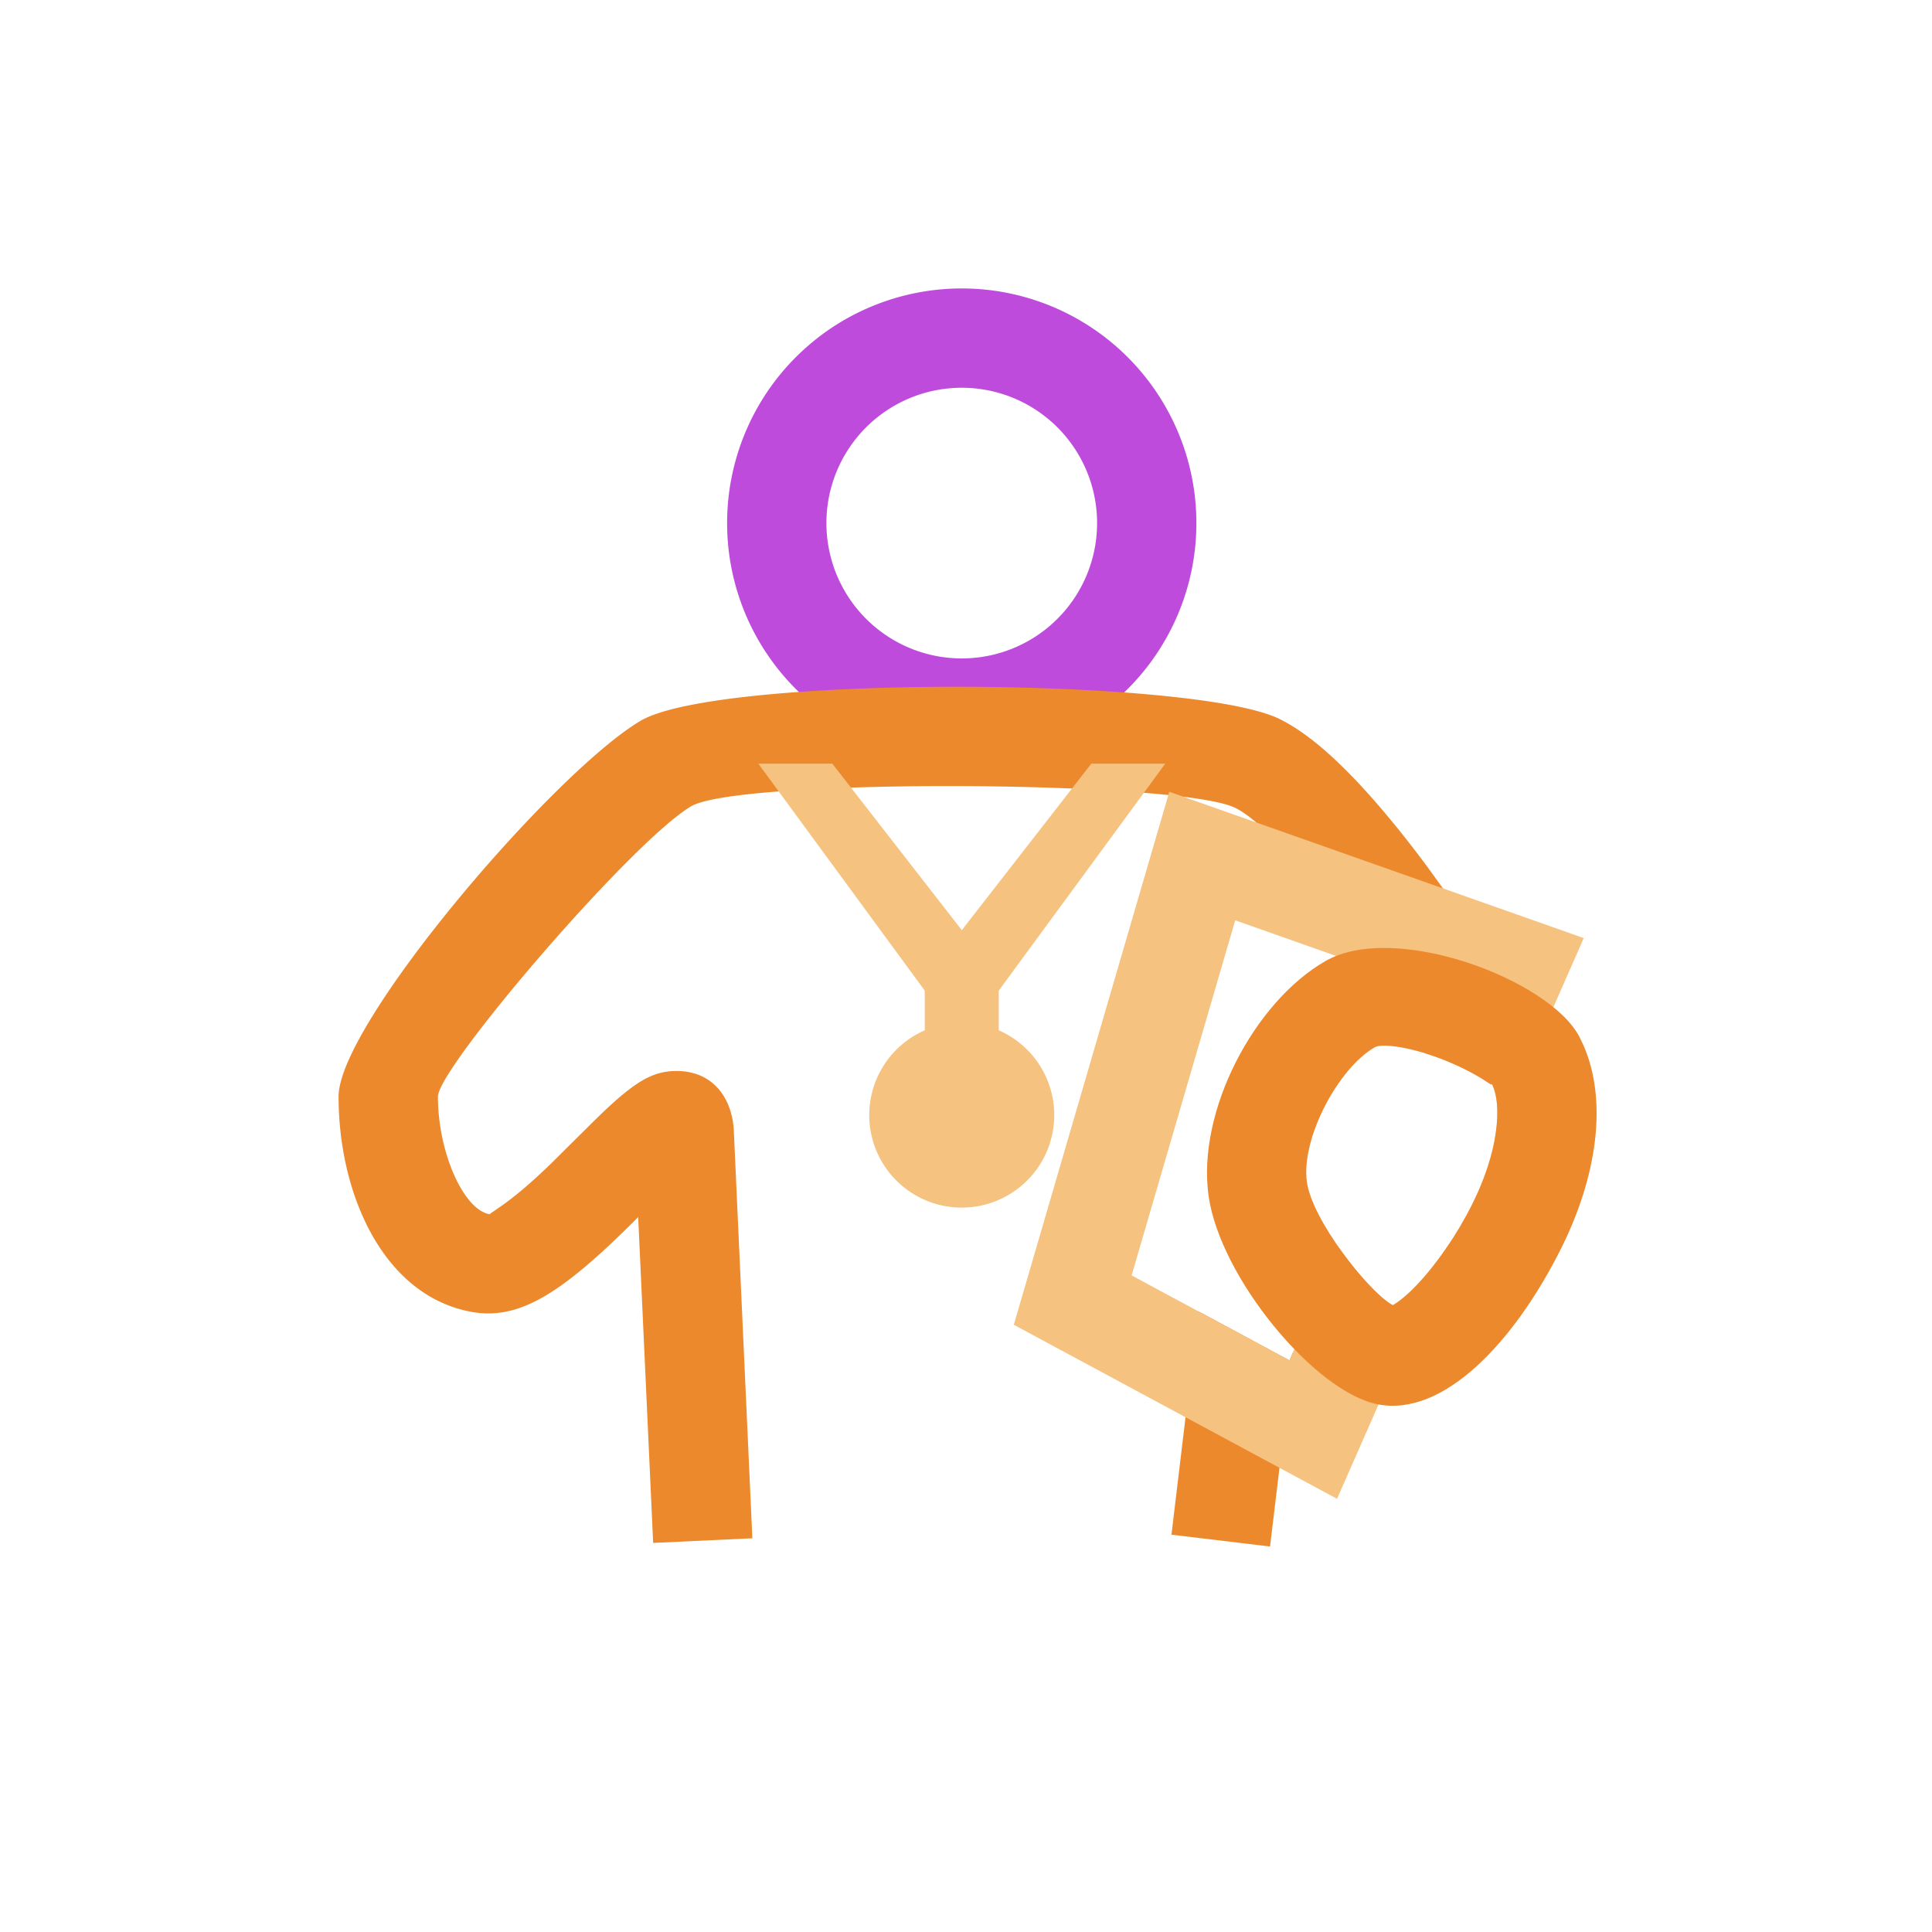 <?xml version="1.0" encoding="utf-8"?>

<svg width="800px" height="800px" viewBox="0 0 1024 1024" class="icon"  version="1.1" xmlns="http://www.w3.org/2000/svg"><path d="M509.747 152.883a124.365 124.365 0 1 0 0 248.73 124.365 124.365 0 0 0 0-248.73z m0 52.634a71.731 71.731 0 1 1 0 143.462 71.731 71.731 0 0 1 0-143.462z" fill="#BE4BDB" /><path d="M635.085 694.963l48.358 26.061 2.125-4.89-12.416 103.552-52.25-6.272 14.182-118.451zM678.4 381.184c11.085 5.53 22.451 14.566 34.611 26.675 7.987 7.936 16.23 17.152 24.653 27.392 6.4 7.757 12.698 15.872 18.79 24.064l11.494 15.923 8.96 13.133 12.544 19.149-22.733 19.814-56.986-20.122 10.061-8.755-5.555-7.706-8.525-11.213-8.678-10.829a326.144 326.144 0 0 0-21.171-23.552c-8.525-8.499-15.872-14.336-20.992-16.896-29.594-14.797-263.347-15.872-288.589-0.896-31.488 18.637-134.17 138.547-134.17 153.856 0 29.414 13.466 59.853 27.315 62.336l7.987-5.555a182.272 182.272 0 0 0 10.573-8.397l3.123-2.714c3.302-2.918 6.758-6.144 10.65-9.882l22.272-22.093c7.219-7.117 12.467-11.955 17.357-15.872 9.062-7.219 16.435-11.264 26.65-11.392 20.326-0.256 30.285 15.053 30.925 32.179l9.805 215.475-52.582 2.483-7.936-172.698-5.581 5.53c-6.144 6.042-11.443 11.059-16.589 15.616-24.858 22.093-44.134 33.024-65.894 29.133-46.899-8.371-70.733-62.208-70.733-114.176 0-38.707 114.125-171.955 160-199.117 41.37-24.525 294.016-23.373 338.944-0.896z" fill="#ED892D" /><path d="M619.75 419.661l219.674 77.542-47.437 107.827c2.611-13.21 2.048-24.32-1.536-31.104l0.282 0.666c0.077 0.435-0.435 0.205-1.382-0.358l-3.917-2.56a135.27 135.27 0 0 0-30.387-13.491l13.312-30.234-113.664-40.166-54.912 188.211 83.635 45.03 26.291-59.699c9.421 13.389 20.506 25.446 27.264 29.747l1.28 0.717c2.816-1.638 6.144-4.275 9.856-7.834l2.816-2.867c5.811-6.093 11.776-13.696 17.254-21.99l-59.52 135.296-171.315-92.237 82.406-282.496z" fill="#F5C280" /><path d="M702.592 509.338c-37.811 21.606-68.403 79.77-62.003 124.621 6.144 43.136 56.115 103.654 89.523 110.336 34.662 6.912 72.243-32.461 97.357-82.688 19.021-38.093 24.704-78.029 11.827-107.52l-2.304-4.787c-16.026-30.208-97.69-60.928-134.4-39.962z m88.141 65.254l-0.256-0.666c6.323 11.981 3.174 37.632-10.112 64.154-8.038 16.128-18.944 32-29.44 43.008l-2.816 2.867c-3.712 3.584-7.04 6.195-9.856 7.834l-1.28-0.717c-12.826-8.192-41.395-44.39-44.288-64.563-3.251-22.835 16.461-60.288 36.045-71.475 3.354-1.92 17.408-0.512 34.15 5.811 8.243 3.072 16.307 7.014 22.528 10.854l3.942 2.534c0.947 0.563 1.459 0.794 1.382 0.358z" fill="#ED892D" /><path d="M617.626 404.736l-107.878 147.046L401.92 404.736h39.219l68.634 88.269 68.659-88.269z" fill="#F5C280" /><path d="M529.357 522.394v78.438h-39.219v-78.438z" fill="#F5C280" /><path d="M509.747 542.003a49.024 49.024 0 1 1 0 98.048 49.024 49.024 0 0 1 0-98.048z" fill="#F5C280" /></svg>